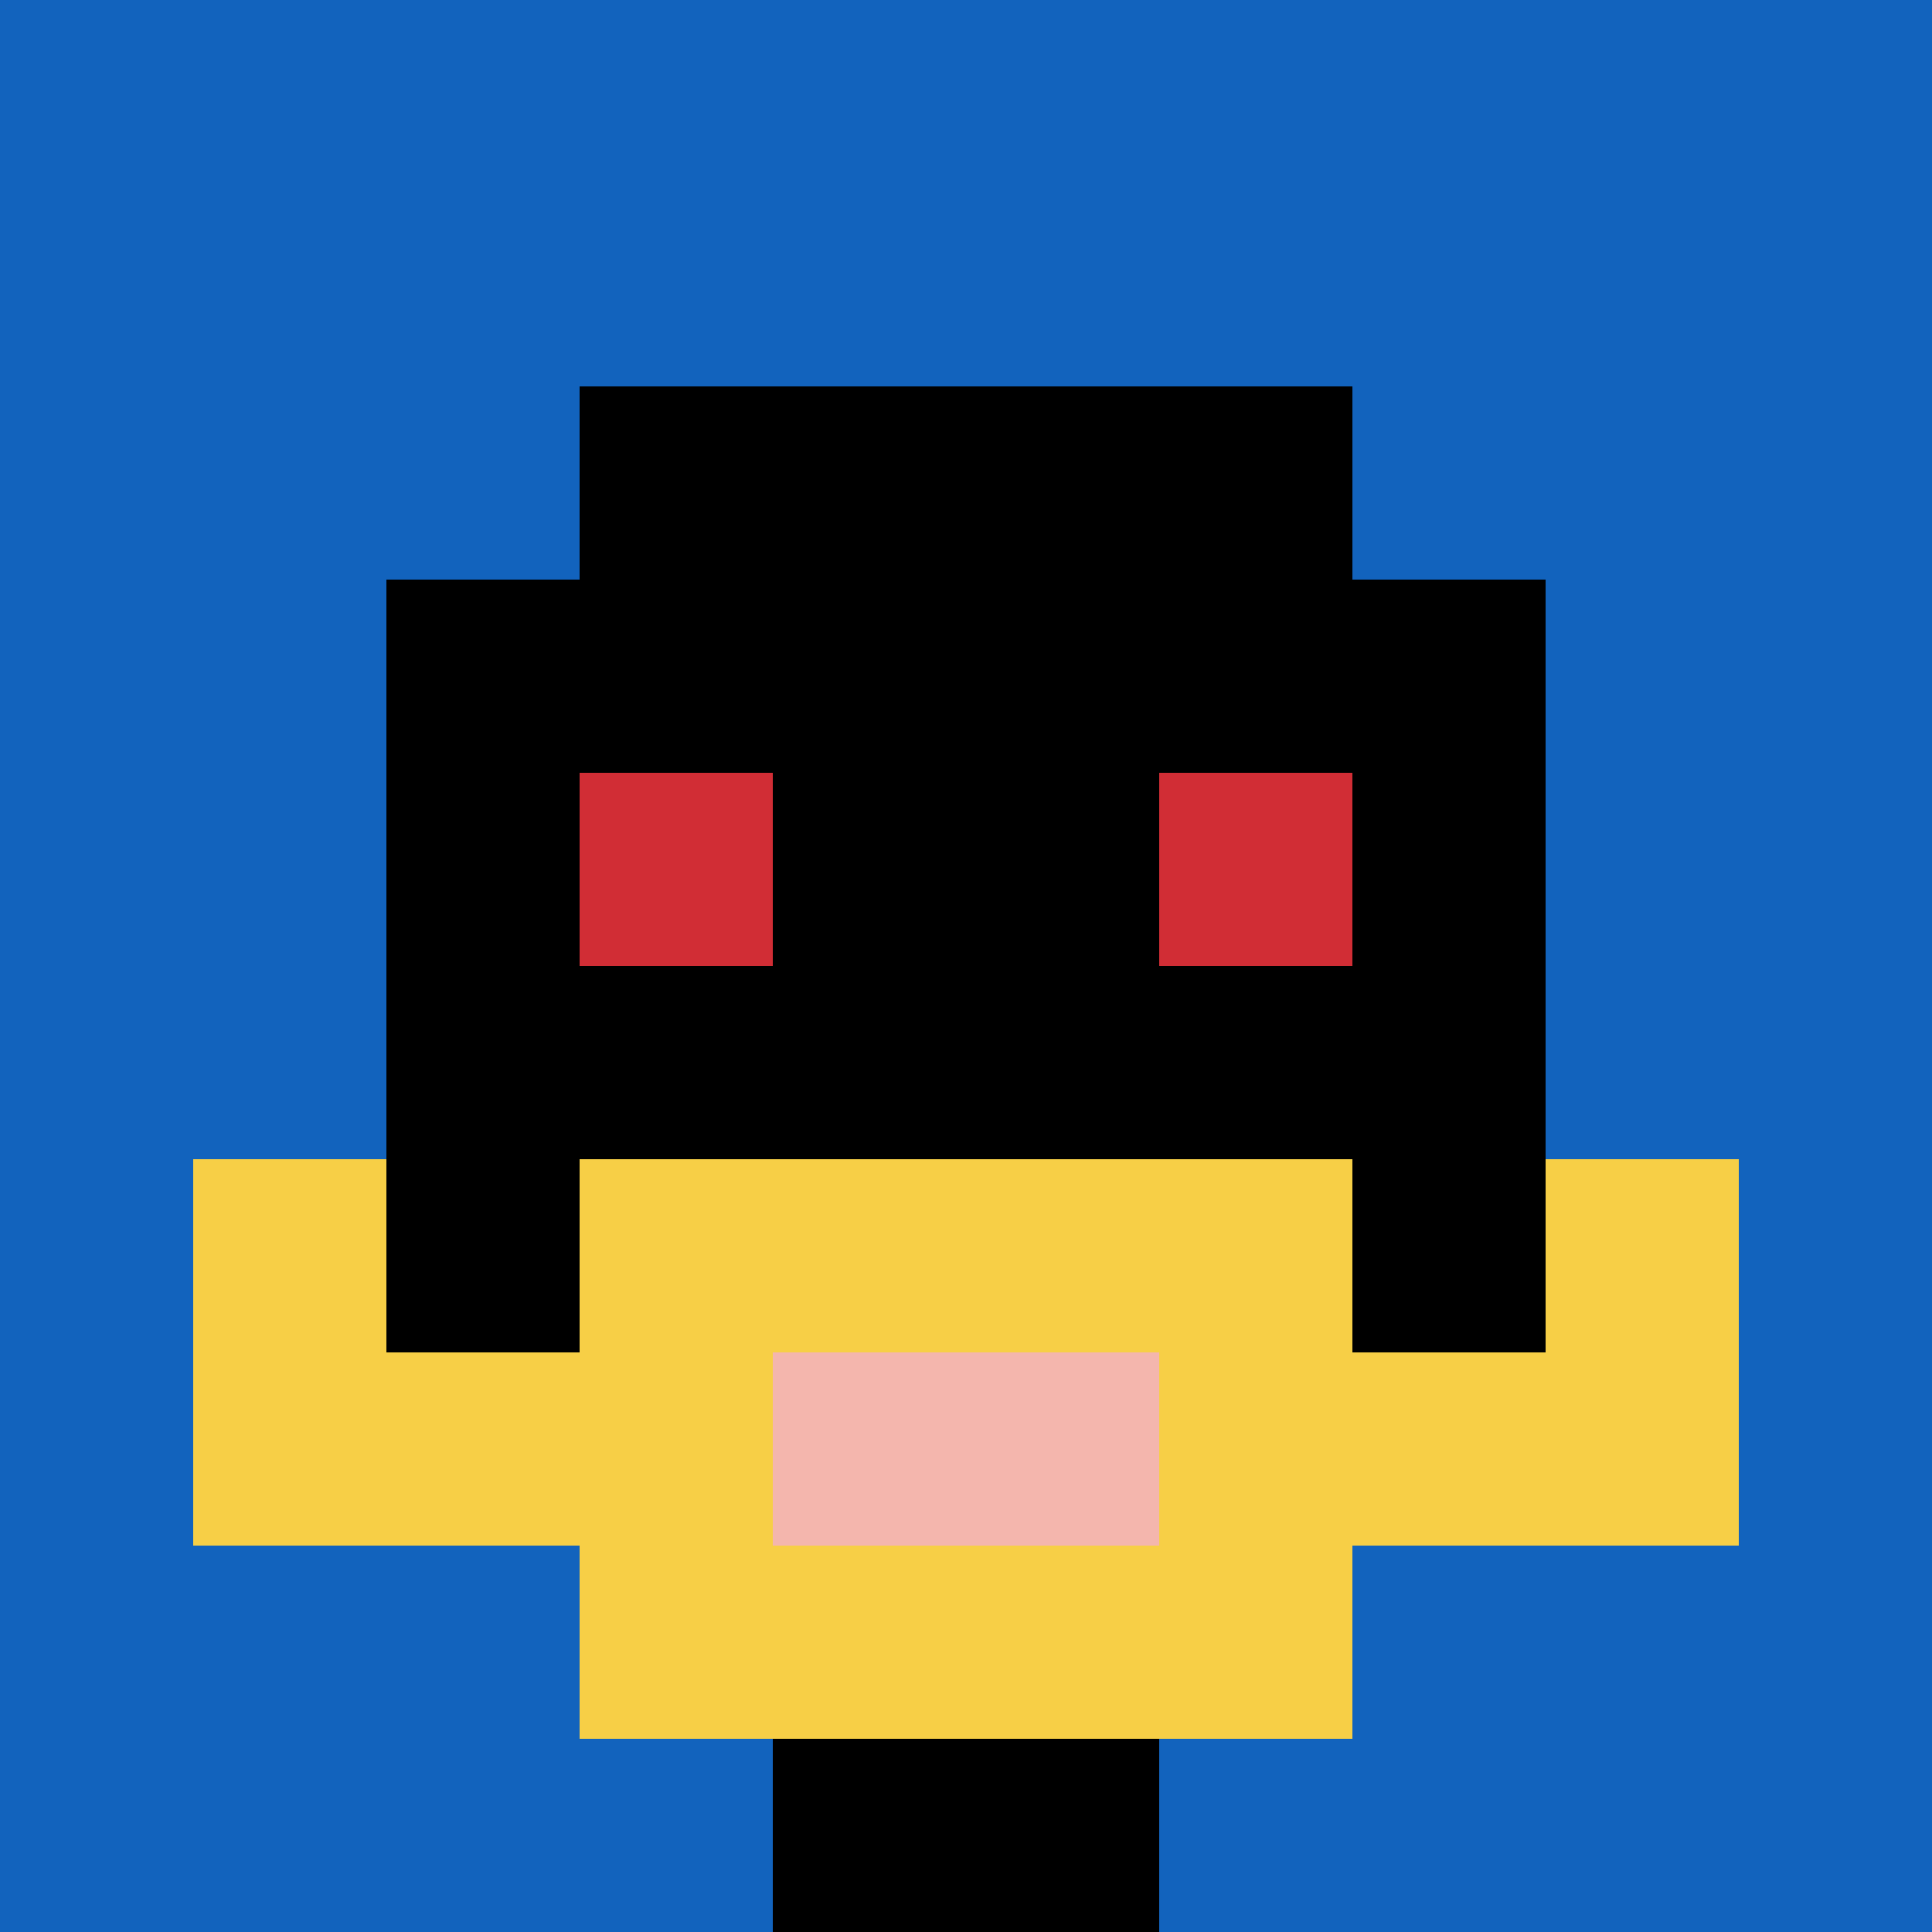 <svg xmlns="http://www.w3.org/2000/svg" version="1.1" width="714" height="714"><title>'goose-pfp-679586' by Dmitri Cherniak</title><desc>seed=679586
backgroundColor=#ffffff
padding=20
innerPadding=0
timeout=500
dimension=1
border=false
Save=function(){return n.handleSave()}
frame=638

Rendered at Sun Sep 15 2024 16:46:25 GMT+0800 (中国标准时间)
Generated in &lt;1ms
</desc><defs></defs><rect width="100%" height="100%" fill="#ffffff"></rect><g><g id="0-0"><rect x="0" y="0" height="714" width="714" fill="#1263BD"></rect><g><rect id="0-0-3-2-4-7" x="214.2" y="142.8" width="285.6" height="499.8" fill="#000000"></rect><rect id="0-0-2-3-6-5" x="142.8" y="214.2" width="428.4" height="357" fill="#000000"></rect><rect id="0-0-4-8-2-2" x="285.6" y="571.2" width="142.8" height="142.8" fill="#000000"></rect><rect id="0-0-1-6-8-1" x="71.4" y="428.4" width="571.2" height="71.4" fill="#000000"></rect><rect id="0-0-1-7-8-1" x="71.4" y="499.8" width="571.2" height="71.4" fill="#F7CF46"></rect><rect id="0-0-3-6-4-3" x="214.2" y="428.4" width="285.6" height="214.2" fill="#F7CF46"></rect><rect id="0-0-4-7-2-1" x="285.6" y="499.8" width="142.8" height="71.4" fill="#F4B6AD"></rect><rect id="0-0-1-6-1-2" x="71.4" y="428.4" width="71.4" height="142.8" fill="#F7CF46"></rect><rect id="0-0-8-6-1-2" x="571.2" y="428.4" width="71.4" height="142.8" fill="#F7CF46"></rect><rect id="0-0-3-4-1-1" x="214.2" y="285.6" width="71.4" height="71.4" fill="#D12D35"></rect><rect id="0-0-6-4-1-1" x="428.4" y="285.6" width="71.4" height="71.4" fill="#D12D35"></rect></g><rect x="0" y="0" stroke="white" stroke-width="0" height="714" width="714" fill="none"></rect></g></g></svg>